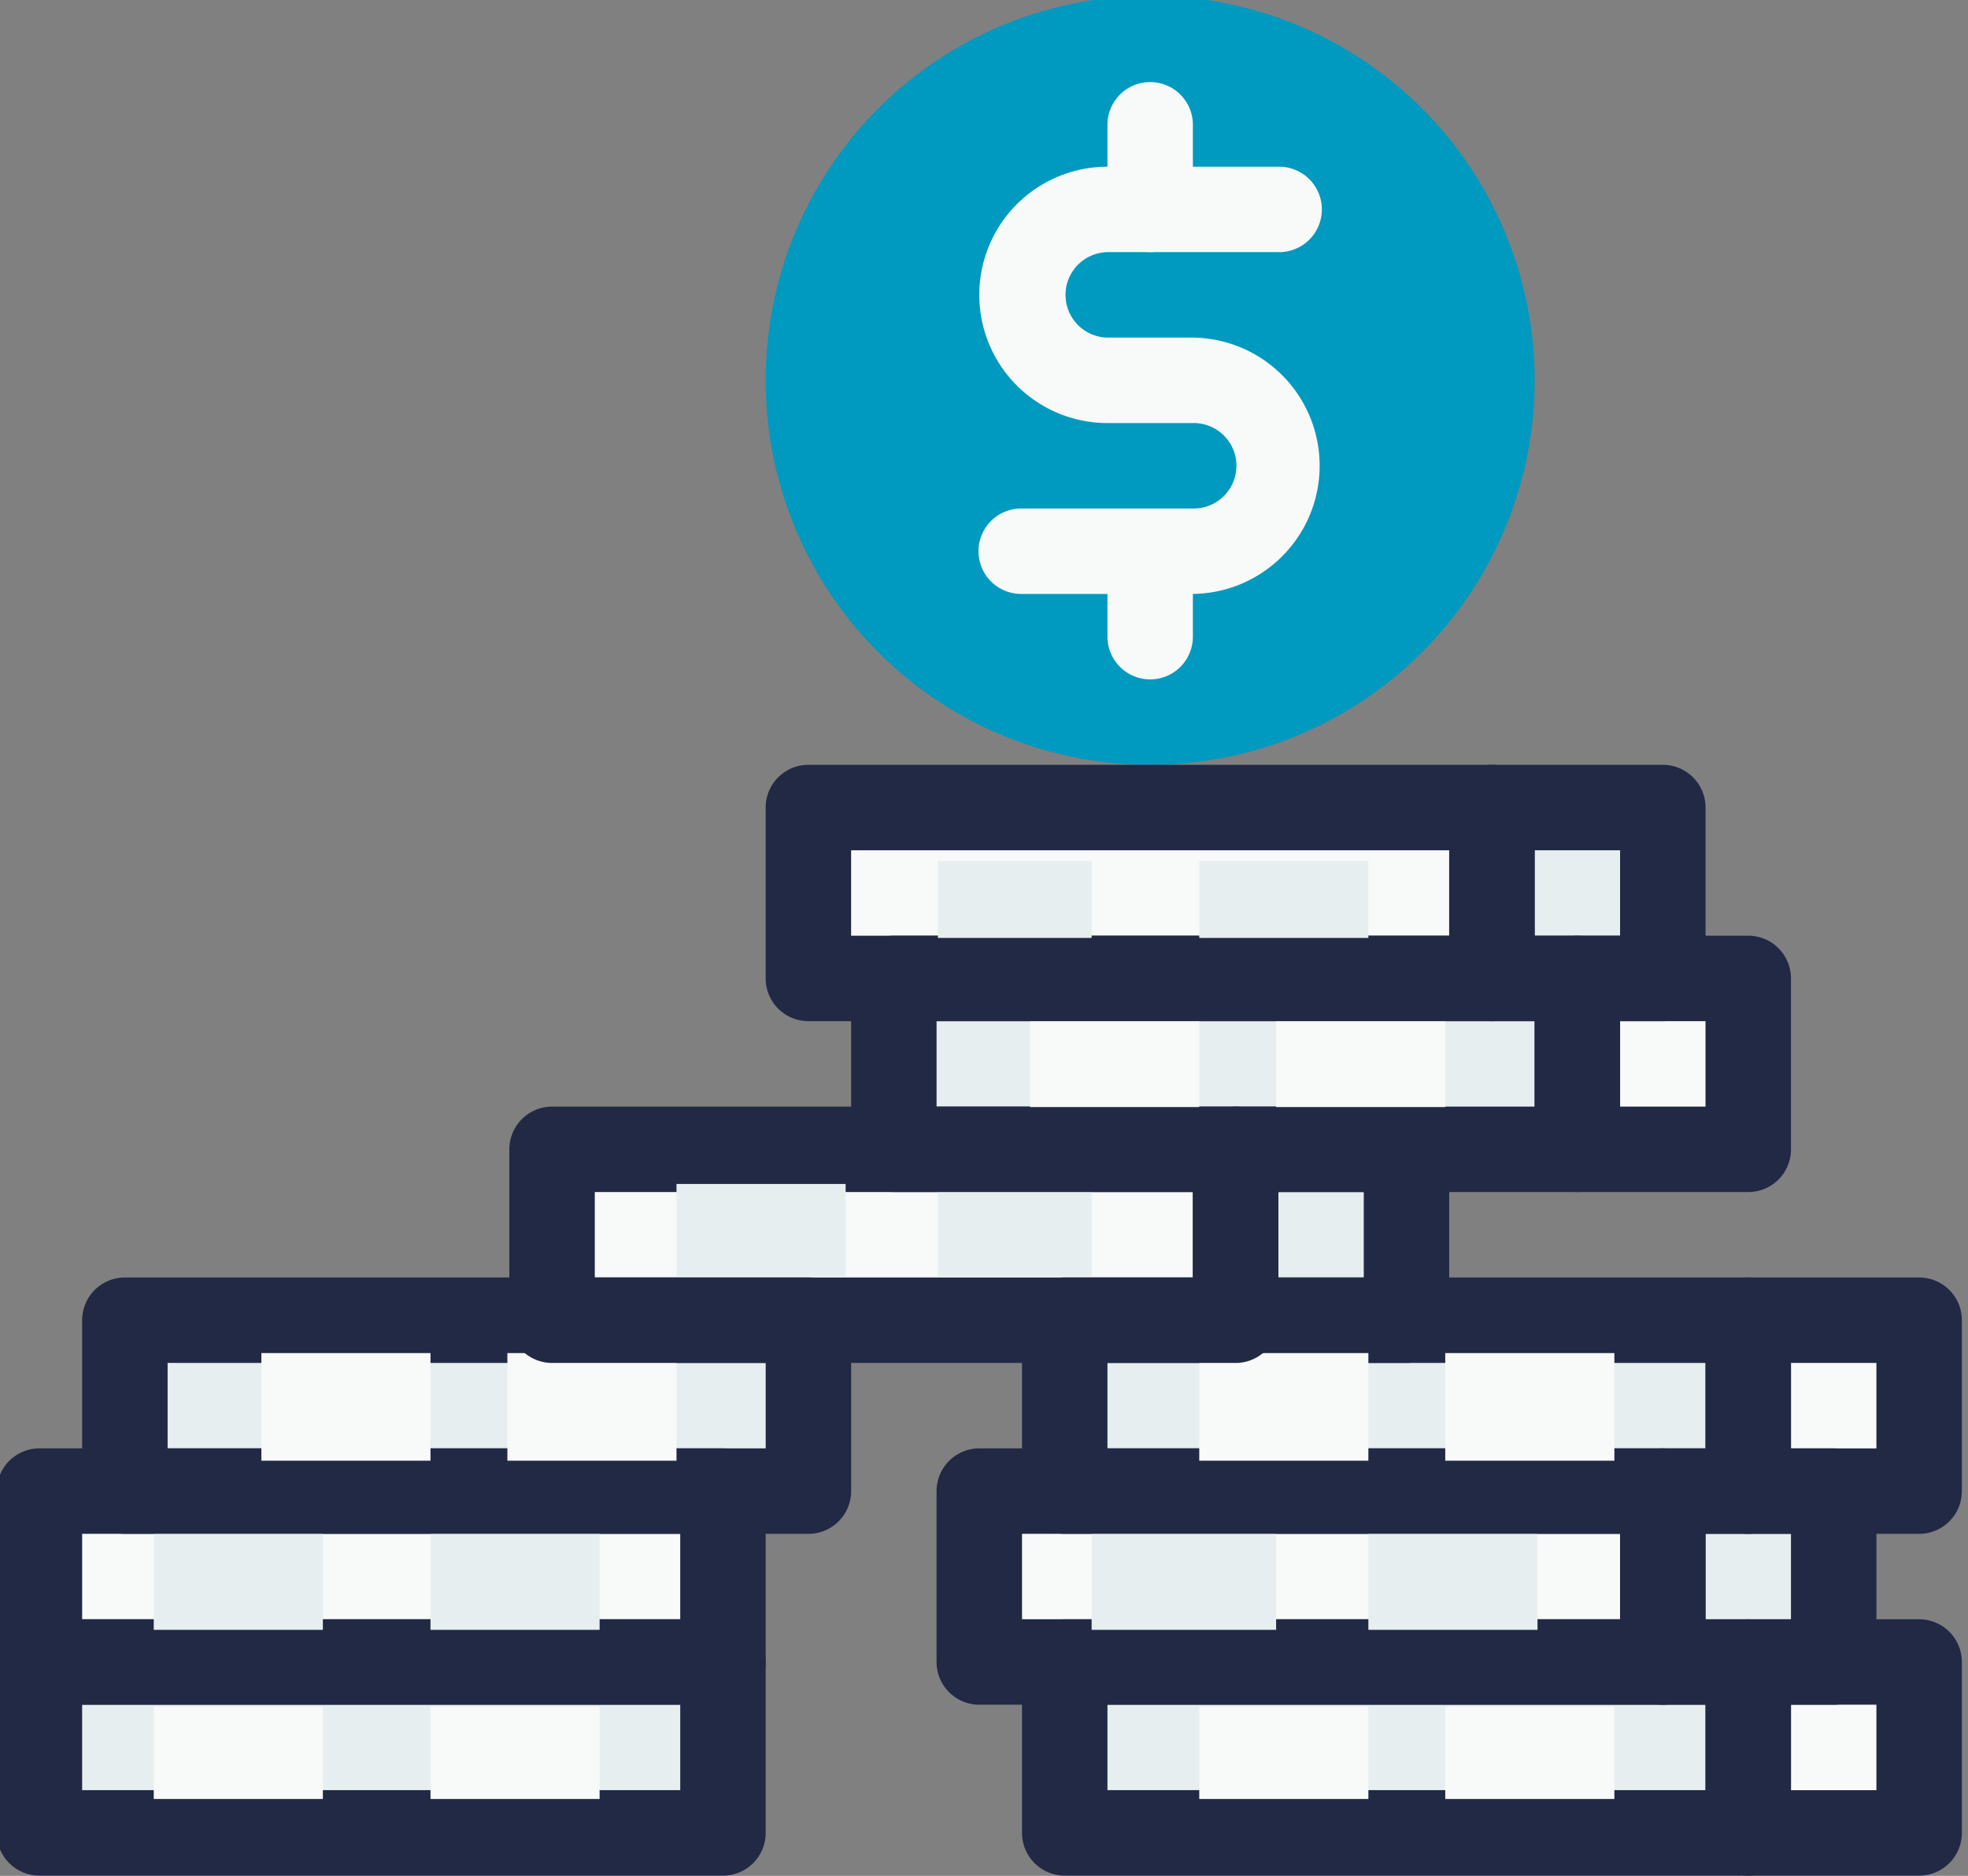 <svg xmlns="http://www.w3.org/2000/svg" xmlns:xlink="http://www.w3.org/1999/xlink" width="128" height="122" viewBox="0 0 128 122"><rect x="0" y="0" width="128" height="122" fill="#808080" stroke="none"/><defs><clipPath id="clip-path"><rect id="Rectangle_352" data-name="Rectangle 352" width="128" height="122" transform="translate(-0.126 0)" fill="none"></rect></clipPath></defs><g id="personal-section-icon" transform="translate(0.126)"><rect id="Rectangle_319" data-name="Rectangle 319" width="11" height="11" transform="translate(113.874 86)" fill="#f8f9f9"></rect><rect id="Rectangle_320" data-name="Rectangle 320" width="11" height="11" transform="translate(107.874 97)" fill="#e7eef0"></rect><rect id="Rectangle_321" data-name="Rectangle 321" width="11" height="12" transform="translate(113.874 108)" fill="#f8f9f9"></rect><rect id="Rectangle_322" data-name="Rectangle 322" width="10" height="11" transform="translate(97.874 52)" fill="#e7eef0"></rect><rect id="Rectangle_323" data-name="Rectangle 323" width="11" height="11" transform="translate(102.874 63)" fill="#f8f9f9"></rect><rect id="Rectangle_324" data-name="Rectangle 324" width="12" height="12" transform="translate(79.874 74)" fill="#e7eef0"></rect><rect id="Rectangle_325" data-name="Rectangle 325" width="45" height="12" transform="translate(68.874 108)" fill="#e7eef0"></rect><rect id="Rectangle_326" data-name="Rectangle 326" width="45" height="11" transform="translate(68.874 86)" fill="#e7eef0"></rect><rect id="Rectangle_327" data-name="Rectangle 327" width="43" height="12" transform="translate(2.874 108)" fill="#e7eef0"></rect><rect id="Rectangle_328" data-name="Rectangle 328" width="45" height="11" transform="translate(7.874 86)" fill="#e7eef0"></rect><rect id="Rectangle_329" data-name="Rectangle 329" width="45" height="11" transform="translate(57.874 63)" fill="#e7eef0"></rect><rect id="Rectangle_330" data-name="Rectangle 330" width="44" height="11" transform="translate(63.874 97)" fill="#f8f9f9"></rect><rect id="Rectangle_331" data-name="Rectangle 331" width="43" height="11" transform="translate(2.874 97)" fill="#f8f9f9"></rect><rect id="Rectangle_332" data-name="Rectangle 332" width="44" height="12" transform="translate(35.874 74)" fill="#f8f9f9"></rect><rect id="Rectangle_333" data-name="Rectangle 333" width="45" height="11" transform="translate(52.874 52)" fill="#f8f9f9"></rect><g id="Group_164" data-name="Group 164" transform="translate(0 0)"><g id="Group_163" data-name="Group 163" transform="translate(0 0)" clip-path="url(#clip-path)"><path id="Path_271" data-name="Path 271" d="M68.014,25.007A25.007,25.007,0,1,1,43.007,0,25.005,25.005,0,0,1,68.014,25.007" transform="translate(31.674 -0.272)" fill="#0099bf"></path><path id="Path_272" data-name="Path 272" d="M36.893,31.786H25.779a2.779,2.779,0,1,1,0-5.557H36.893a2.779,2.779,0,1,0,0-5.557H31.336A8.336,8.336,0,0,1,31.336,4H42.45a2.779,2.779,0,1,1,0,5.557H31.336a2.779,2.779,0,0,0,0,5.557h5.557a8.336,8.336,0,0,1,0,16.671" transform="translate(40.567 6.842)" fill="#f8f9f9"></path><path id="Path_273" data-name="Path 273" d="M28.779,13.114A2.778,2.778,0,0,1,26,10.336V4.779a2.779,2.779,0,0,1,5.557,0v5.557a2.778,2.778,0,0,1-2.779,2.779" transform="translate(45.903 3.285)" fill="#f8f9f9"></path><path id="Path_274" data-name="Path 274" d="M28.779,23.114A2.778,2.778,0,0,1,26,20.336V14.779a2.779,2.779,0,0,1,5.557,0v5.557a2.778,2.778,0,0,1-2.779,2.779" transform="translate(45.903 21.071)" fill="#f8f9f9"></path><path id="Path_275" data-name="Path 275" d="M71.235,54.671H26.779A2.778,2.778,0,0,1,24,51.893V40.779A2.778,2.778,0,0,1,26.779,38H71.235a2.778,2.778,0,0,1,2.779,2.779V51.893a2.778,2.778,0,0,1-2.779,2.779M29.557,49.114h38.9V43.557h-38.9Z" transform="translate(42.346 67.313)" fill="#212945"></path><rect id="Rectangle_334" data-name="Rectangle 334" width="11" height="6" transform="translate(77.874 111)" fill="#f8f9f9"></rect><rect id="Rectangle_335" data-name="Rectangle 335" width="11" height="6" transform="translate(93.874 111)" fill="#f8f9f9"></rect><path id="Path_276" data-name="Path 276" d="M69.235,50.671H24.779A2.778,2.778,0,0,1,22,47.893V36.779A2.778,2.778,0,0,1,24.779,34H69.235a2.778,2.778,0,0,1,2.779,2.779V47.893a2.778,2.778,0,0,1-2.779,2.779M27.557,45.114h38.9V39.557h-38.9Z" transform="translate(38.789 60.199)" fill="#212945"></path><rect id="Rectangle_336" data-name="Rectangle 336" width="12" height="7" transform="translate(70.874 99)" fill="#e7eef0"></rect><rect id="Rectangle_337" data-name="Rectangle 337" width="11" height="7" transform="translate(88.874 99)" fill="#e7eef0"></rect><path id="Path_277" data-name="Path 277" d="M71.235,46.671H26.779A2.778,2.778,0,0,1,24,43.893V32.779A2.778,2.778,0,0,1,26.779,30H71.235a2.778,2.778,0,0,1,2.779,2.779V43.893a2.778,2.778,0,0,1-2.779,2.779M29.557,41.114h38.9V35.557h-38.9Z" transform="translate(42.346 53.085)" fill="#212945"></path><path id="Path_278" data-name="Path 278" d="M53.893,46.671H42.779A2.778,2.778,0,0,1,40,43.893V32.779A2.778,2.778,0,0,1,42.779,30H53.893a2.778,2.778,0,0,1,2.779,2.779V43.893a2.778,2.778,0,0,1-2.779,2.779m-8.336-5.557h5.557V35.557H45.557Z" transform="translate(70.803 53.085)" fill="#212945"></path><path id="Path_279" data-name="Path 279" d="M51.893,50.671H40.779A2.778,2.778,0,0,1,38,47.893V36.779A2.778,2.778,0,0,1,40.779,34H51.893a2.778,2.778,0,0,1,2.779,2.779V47.893a2.778,2.778,0,0,1-2.779,2.779m-8.336-5.557h5.557V39.557H43.557Z" transform="translate(67.246 60.199)" fill="#212945"></path><path id="Path_280" data-name="Path 280" d="M53.893,54.671H42.779A2.778,2.778,0,0,1,40,51.893V40.779A2.778,2.778,0,0,1,42.779,38H53.893a2.778,2.778,0,0,1,2.779,2.779V51.893a2.778,2.778,0,0,1-2.779,2.779m-8.336-5.557h5.557V43.557H45.557Z" transform="translate(70.803 67.313)" fill="#212945"></path><path id="Path_281" data-name="Path 281" d="M47.893,34.671H36.779A2.778,2.778,0,0,1,34,31.893V20.779A2.778,2.778,0,0,1,36.779,18H47.893a2.778,2.778,0,0,1,2.779,2.779V31.893a2.778,2.778,0,0,1-2.779,2.779m-8.336-5.557h5.557V23.557H39.557Z" transform="translate(60.131 31.742)" fill="#212945"></path><path id="Path_282" data-name="Path 282" d="M49.893,38.671H38.779A2.778,2.778,0,0,1,36,35.893V24.779A2.778,2.778,0,0,1,38.779,22H49.893a2.778,2.778,0,0,1,2.779,2.779V35.893a2.778,2.778,0,0,1-2.779,2.779m-8.336-5.557h5.557V27.557H41.557Z" transform="translate(63.688 38.856)" fill="#212945"></path><path id="Path_283" data-name="Path 283" d="M41.893,42.671H30.779A2.778,2.778,0,0,1,28,39.893V28.779A2.778,2.778,0,0,1,30.779,26H41.893a2.778,2.778,0,0,1,2.779,2.779V39.893a2.778,2.778,0,0,1-2.779,2.779m-8.336-5.557h5.557V31.557H33.557Z" transform="translate(49.46 45.971)" fill="#212945"></path><rect id="Rectangle_338" data-name="Rectangle 338" width="11" height="7" transform="translate(77.874 88)" fill="#f8f9f9"></rect><rect id="Rectangle_339" data-name="Rectangle 339" width="11" height="7" transform="translate(93.874 88)" fill="#f8f9f9"></rect><path id="Path_284" data-name="Path 284" d="M47.235,54.671H2.779A2.778,2.778,0,0,1,0,51.893V40.779A2.778,2.778,0,0,1,2.779,38H47.235a2.778,2.778,0,0,1,2.779,2.779V51.893a2.778,2.778,0,0,1-2.779,2.779M5.557,49.114h38.9V43.557H5.557Z" transform="translate(-0.34 67.313)" fill="#212945"></path><rect id="Rectangle_340" data-name="Rectangle 340" width="11" height="6" transform="translate(9.874 111)" fill="#f8f9f9"></rect><rect id="Rectangle_341" data-name="Rectangle 341" width="11" height="6" transform="translate(27.874 111)" fill="#f8f9f9"></rect><path id="Path_285" data-name="Path 285" d="M47.235,50.671H2.779A2.778,2.778,0,0,1,0,47.893V36.779A2.778,2.778,0,0,1,2.779,34H47.235a2.778,2.778,0,0,1,2.779,2.779V47.893a2.778,2.778,0,0,1-2.779,2.779M5.557,45.114h38.9V39.557H5.557Z" transform="translate(-0.34 60.199)" fill="#212945"></path><rect id="Rectangle_342" data-name="Rectangle 342" width="11" height="7" transform="translate(9.874 99)" fill="#e7eef0"></rect><rect id="Rectangle_343" data-name="Rectangle 343" width="11" height="7" transform="translate(27.874 99)" fill="#e7eef0"></rect><path id="Path_286" data-name="Path 286" d="M49.235,46.671H4.779A2.778,2.778,0,0,1,2,43.893V32.779A2.778,2.778,0,0,1,4.779,30H49.235a2.778,2.778,0,0,1,2.779,2.779V43.893a2.778,2.778,0,0,1-2.779,2.779M7.557,41.114h38.9V35.557H7.557Z" transform="translate(3.218 53.085)" fill="#212945"></path><rect id="Rectangle_344" data-name="Rectangle 344" width="11" height="7" transform="translate(16.874 88)" fill="#f8f9f9"></rect><rect id="Rectangle_345" data-name="Rectangle 345" width="11" height="7" transform="translate(32.874 88)" fill="#f8f9f9"></rect><path id="Path_287" data-name="Path 287" d="M59.235,42.671H14.779A2.778,2.778,0,0,1,12,39.893V28.779A2.778,2.778,0,0,1,14.779,26H59.235a2.778,2.778,0,0,1,2.779,2.779V39.893a2.778,2.778,0,0,1-2.779,2.779M17.557,37.114h38.9V31.557h-38.9Z" transform="translate(21.003 45.971)" fill="#212945"></path><rect id="Rectangle_346" data-name="Rectangle 346" width="11" height="6" transform="translate(43.874 77)" fill="#e7eef0"></rect><rect id="Rectangle_347" data-name="Rectangle 347" width="10" height="6" transform="translate(60.874 77)" fill="#e7eef0"></rect><path id="Path_288" data-name="Path 288" d="M67.235,38.671H22.779A2.778,2.778,0,0,1,20,35.893V24.779A2.778,2.778,0,0,1,22.779,22H67.235a2.778,2.778,0,0,1,2.779,2.779V35.893a2.778,2.778,0,0,1-2.779,2.779M25.557,33.114h38.9V27.557h-38.9Z" transform="translate(35.232 38.856)" fill="#212945"></path><rect id="Rectangle_348" data-name="Rectangle 348" width="11" height="6" transform="translate(66.874 66)" fill="#f8f9f9"></rect><rect id="Rectangle_349" data-name="Rectangle 349" width="11" height="6" transform="translate(82.874 66)" fill="#f8f9f9"></rect><path id="Path_289" data-name="Path 289" d="M65.235,34.671H20.779A2.778,2.778,0,0,1,18,31.893V20.779A2.778,2.778,0,0,1,20.779,18H65.235a2.778,2.778,0,0,1,2.779,2.779V31.893a2.778,2.778,0,0,1-2.779,2.779M23.557,29.114h38.9V23.557h-38.9Z" transform="translate(31.674 31.742)" fill="#212945"></path><rect id="Rectangle_350" data-name="Rectangle 350" width="10" height="5" transform="translate(60.874 56)" fill="#e7eef0"></rect><rect id="Rectangle_351" data-name="Rectangle 351" width="11" height="5" transform="translate(77.874 56)" fill="#e7eef0"></rect></g></g></g></svg>